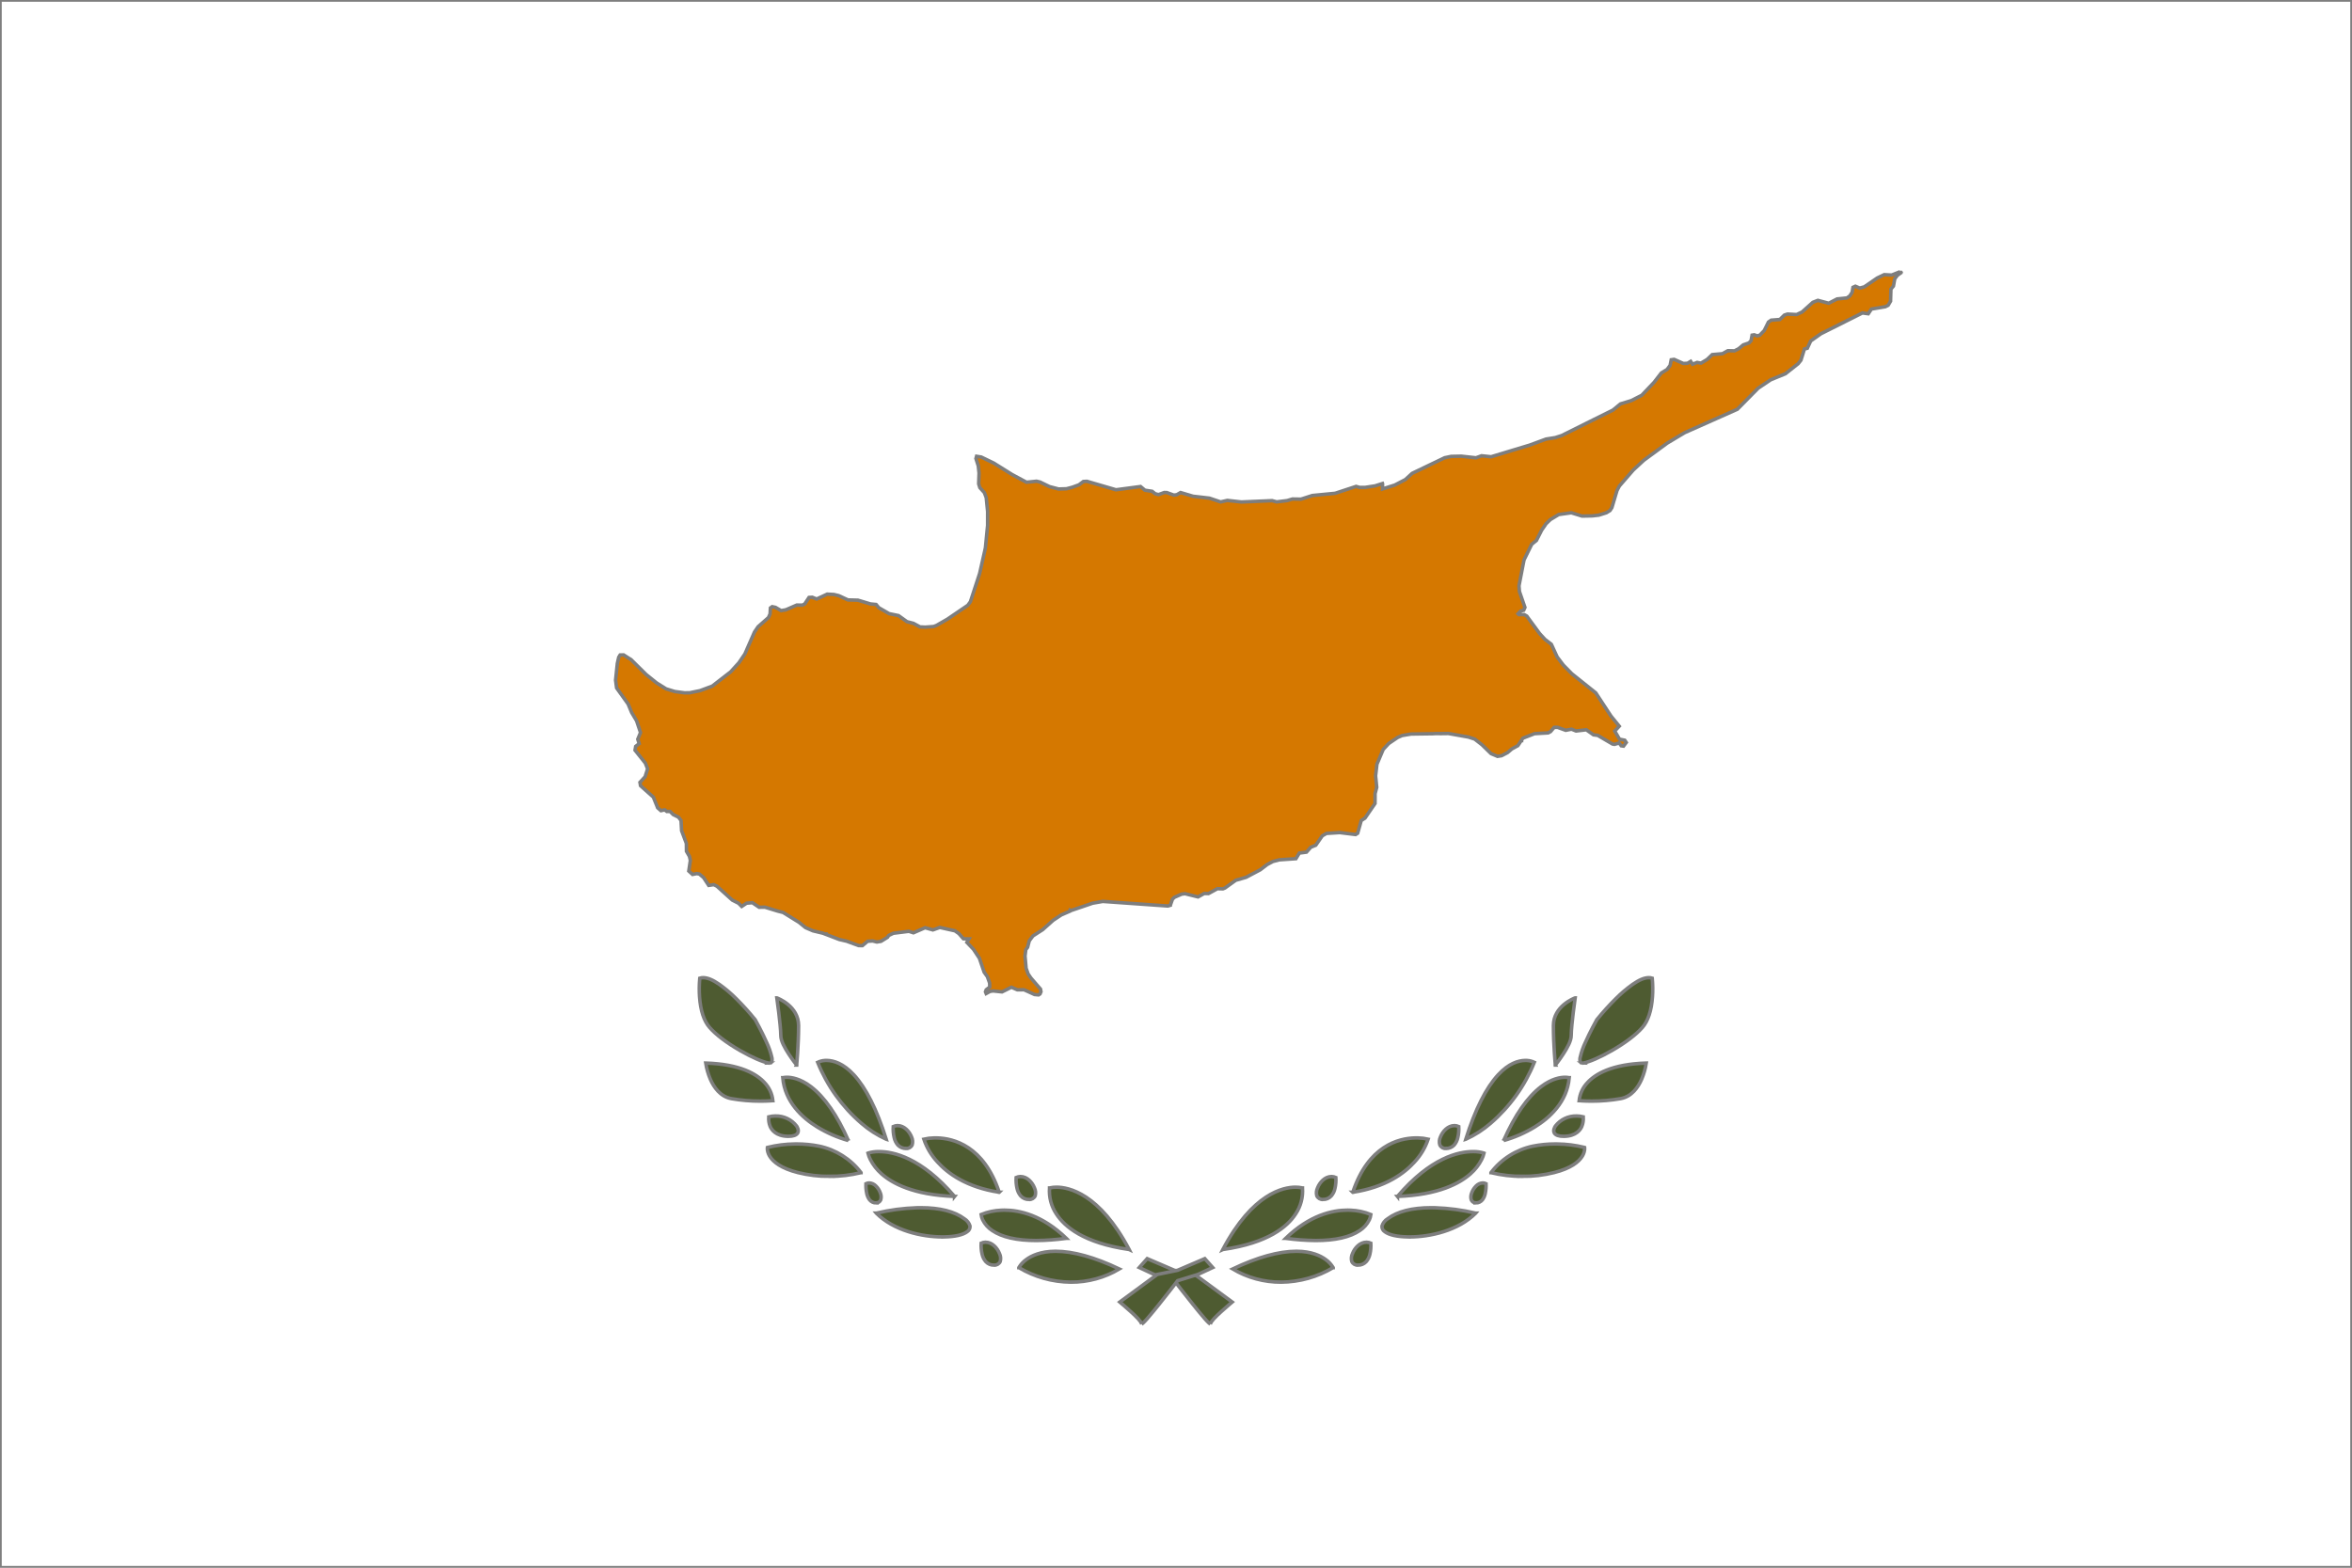 <svg width="900" height="600" xmlns="http://www.w3.org/2000/svg" xmlns:xlink="http://www.w3.org/1999/xlink" xml:space="preserve" overflow="hidden"><rect width="100%" height="100%" fill="#333333" stroke="none"/><g><path d="M0 0 900 0 900 600 0 600Z" stroke="#7E7E7E" stroke-width="1.333" fill="#FFFFFF"/><path d="M463.1 506.741C462.968 506.685 462.85 506.601 462.753 506.496L462.628 506.379C462.072 505.86 461.544 505.311 461.046 504.736 459.714 503.223 457.927 501.008 456.356 499.051 453.241 495.168 450.667 491.823 450.182 491.193L449.389 490.161 441.622 487.766 435.951 485.122 438.981 481.716 449.389 486.172 457.156 487.766 471.519 498.33 471.508 498.339C471.479 498.363 469.419 500.077 467.372 501.939 466.459 502.769 465.308 503.839 464.495 504.722 464.16 505.081 463.849 505.462 463.565 505.862 463.394 506.146 463.239 506.44 463.1 506.742M409.76 490.722C402.753 490.658 395.888 488.737 389.865 485.155L389.858 485.155 389.858 485.147C390.591 483.925 391.571 482.869 392.736 482.047 394.677 480.622 398.178 478.919 403.836 478.897L403.953 478.897C410.653 478.897 418.853 481.175 428.326 485.668 422.71 489.005 416.292 490.752 409.76 490.722L409.77 490.732 409.76 490.722ZM380.39 484.212C379.192 484.235 378.041 483.751 377.22 482.879 376.511 482.055 376.023 481.064 375.8 480 375.48 478.619 375.361 477.198 375.449 475.783 375.943 475.569 376.473 475.449 377.011 475.429L377.123 475.429C379.634 475.429 381.613 477.607 382.461 479.766 382.923 480.721 383.021 481.811 382.735 482.833 382.309 483.725 381.382 484.268 380.395 484.203L380.39 484.212ZM432.07 478.222C414.711 475.743 407.353 469.467 404.237 464.639 402.264 461.709 401.336 458.201 401.603 454.679L401.603 454.665 401.616 454.665C402.488 454.465 403.38 454.366 404.274 454.372 408.892 454.372 420.704 456.695 432.074 478.214L432.081 478.228 432.061 478.218 432.07 478.222ZM396.49 474.782C389.074 474.782 383.428 473.502 379.708 470.982 378.126 469.969 376.852 468.542 376.022 466.857 375.719 466.218 375.519 465.535 375.428 464.834 377.899 463.832 380.528 463.274 383.193 463.184 383.576 463.166 383.962 463.155 384.367 463.154 390.099 463.154 398.815 465.024 408.013 473.934L408.022 473.943 408.011 473.943C404.19 474.47 400.338 474.75 396.481 474.783L396.49 474.782ZM360.58 473.402C352.76 473.402 342.017 471.014 335.317 464.315L335.31 464.307 335.33 464.307C340.423 463.104 345.623 462.413 350.853 462.245 351.341 462.233 351.833 462.227 352.328 462.226 359.66 462.226 365.272 463.648 369.01 466.451 370.054 467.078 370.83 468.07 371.188 469.234 371.271 470.093 370.862 470.925 370.132 471.384 368.449 472.655 365.44 473.333 361.187 473.401L360.587 473.421 360.58 473.402ZM335.24 460.402C334.281 460.404 333.371 459.975 332.761 459.235 332.197 458.494 331.817 457.63 331.653 456.713 331.398 455.506 331.3 454.271 331.362 453.039L331.362 453.021C331.744 452.845 332.159 452.751 332.579 452.746L332.579 452.746C333.56 452.782 334.488 453.197 335.168 453.904 335.925 454.646 336.502 455.55 336.856 456.549 337.21 457.382 337.274 458.31 337.036 459.184 336.744 459.921 336.029 460.402 335.236 460.394L335.24 460.402ZM393.77 459.082C392.572 459.105 391.421 458.621 390.6 457.749 389.891 456.925 389.402 455.935 389.178 454.871 388.858 453.49 388.739 452.069 388.827 450.654 389.321 450.44 389.851 450.32 390.389 450.3L390.501 450.3C393.012 450.3 394.991 452.478 395.839 454.637 396.301 455.592 396.399 456.682 396.113 457.704 395.688 458.597 394.76 459.14 393.773 459.074L393.77 459.082ZM365.26 457.902C349.523 457.348 341.36 452.875 337.276 449.219 335.53 447.689 334.091 445.84 333.036 443.772 332.643 442.996 332.339 442.178 332.128 441.334L332.149 441.325C333.409 440.943 334.718 440.748 336.034 440.746L336.402 440.746C341.709 440.746 352.513 442.975 365.254 457.899L365.254 457.909 365.26 457.902ZM382.35 456.312C369.689 454.384 362.516 448.949 358.728 444.727 356.39 442.217 354.613 439.238 353.515 435.989 354.795 435.696 356.102 435.538 357.415 435.52 357.584 435.52 357.76 435.513 357.939 435.513 358.118 435.513 358.304 435.513 358.492 435.52 364.86 435.659 376.426 438.543 382.347 456.305L382.357 456.305 382.35 456.312ZM317.35 450.232C313.32 450.245 309.303 449.764 305.39 448.8 298.761 447.142 295.917 444.611 294.699 442.779 294.174 442.02 293.823 441.155 293.668 440.245 293.613 439.89 293.602 439.53 293.637 439.172L293.668 439.161C297.092 438.312 300.604 437.866 304.132 437.833 304.371 437.833 304.612 437.827 304.857 437.827 307.732 437.822 310.601 438.1 313.421 438.657 319.818 439.994 325.518 443.595 329.474 448.797L329.474 448.806 329.461 448.806C325.495 449.776 321.424 450.253 317.341 450.226L317.35 450.232ZM346.74 439.552C345.547 439.584 344.395 439.112 343.568 438.252 342.857 437.418 342.368 436.418 342.148 435.344 341.827 433.974 341.709 432.564 341.797 431.159 342.291 430.945 342.821 430.825 343.359 430.805L343.471 430.805C345.977 430.805 347.959 432.984 348.81 435.143 349.263 436.09 349.349 437.17 349.053 438.177 348.647 439.075 347.726 439.625 346.743 439.557L346.74 439.552ZM324.64 436.522C320.432 435.331 316.407 433.573 312.673 431.297 307.129 427.884 300.347 421.847 299.52 412.467L299.52 412.467 299.534 412.467C299.955 412.377 300.382 412.326 300.812 412.313 300.912 412.313 301.029 412.307 301.146 412.307 302.802 412.307 306.192 412.773 310.293 415.891 315.513 419.871 320.333 426.811 324.643 436.541L324.64 436.522ZM339.07 435.992C335.636 434.432 332.447 432.383 329.601 429.908 322.246 423.578 316.514 415.578 312.885 406.578 313.791 406.153 314.771 405.91 315.771 405.86 315.871 405.853 315.971 405.851 316.077 405.851 316.227 405.851 316.382 405.851 316.54 405.86 318.951 405.928 322.623 406.93 326.694 411.323 331.37 416.37 335.544 424.663 339.094 435.974L339.104 436.006 339.074 435.996 339.07 435.992ZM301.68 434.902C296.859 434.902 295.209 432.287 294.723 431.162 294.239 429.99 294.049 428.717 294.169 427.455L294.169 427.435C294.954 427.239 295.76 427.134 296.569 427.121L296.734 427.121C299.886 427.044 302.887 428.469 304.818 430.962 305.073 431.341 305.855 432.656 305.208 433.683 304.688 434.493 303.508 434.903 301.678 434.903L301.68 434.902ZM291 421.431C287.266 421.44 283.538 421.121 279.859 420.479 275.565 419.698 273.131 416.047 271.846 413.123 270.982 411.124 270.377 409.022 270.046 406.869L270.058 406.869C283.34 407.259 289.613 411.14 292.536 414.326 294.347 416.211 295.476 418.648 295.742 421.248L295.733 421.248C295.713 421.248 293.843 421.428 290.993 421.428L291 421.431ZM304.83 407.611C304.812 407.589 303.295 405.711 301.797 403.383 300.224 400.938 298.769 398.383 298.769 396.299 298.769 394.283 298.295 390.033 298.012 387.68 297.654 384.695 297.292 382.14 297.262 381.923L297.275 381.923C297.612 382.046 305.583 385.037 305.583 392.514 305.583 399.991 304.845 407.528 304.838 407.603L304.838 407.614 304.828 407.614 304.83 407.611ZM294.5 406.901C294.416 406.901 294.333 406.893 294.25 406.88 291.894 406.487 287.75 404.686 283.177 402.062 278.095 399.148 273.968 396.026 271.557 393.271 269.357 390.759 268.057 386.814 267.677 381.545 267.509 379.159 267.539 376.763 267.764 374.382 268.189 374.245 268.633 374.177 269.079 374.182 270.843 374.211 272.726 375.005 275.268 376.756 277.585 378.405 279.756 380.25 281.758 382.27 284.3 384.795 286.703 387.456 288.958 390.241L288.99 390.281C289.255 390.756 291.527 394.852 293.297 398.839 294.182 400.674 294.861 402.601 295.321 404.585 295.495 405.166 295.495 405.785 295.321 406.366 295.247 406.554 295.111 406.712 294.936 406.814 294.797 406.874 294.647 406.905 294.496 406.904L294.5 406.901Z" stroke="#7E7E7E" stroke-width="1.333" fill="#4E5B31"/><path d="M463.1 506.741C462.968 506.685 462.85 506.601 462.753 506.496L462.628 506.379C462.072 505.86 461.544 505.311 461.046 504.736 459.714 503.223 457.927 501.008 456.356 499.051 453.241 495.168 450.667 491.823 450.182 491.193L449.389 490.161 441.622 487.766 435.951 485.122 438.981 481.716 449.389 486.172 457.156 487.766 471.519 498.33 471.508 498.339C471.479 498.363 469.419 500.077 467.372 501.939 466.459 502.769 465.308 503.839 464.495 504.722 464.16 505.081 463.849 505.462 463.565 505.862 463.394 506.146 463.239 506.44 463.1 506.742M409.76 490.722C402.753 490.658 395.888 488.737 389.865 485.155L389.858 485.155 389.858 485.147C390.591 483.925 391.571 482.869 392.736 482.047 394.677 480.622 398.178 478.919 403.836 478.897L403.953 478.897C410.653 478.897 418.853 481.175 428.326 485.668 422.71 489.005 416.292 490.752 409.76 490.722L409.77 490.732 409.76 490.722ZM380.39 484.212C379.192 484.235 378.041 483.751 377.22 482.879 376.511 482.055 376.023 481.064 375.8 480 375.48 478.619 375.361 477.198 375.449 475.783 375.943 475.569 376.473 475.449 377.011 475.429L377.123 475.429C379.634 475.429 381.613 477.607 382.461 479.766 382.923 480.721 383.021 481.811 382.735 482.833 382.309 483.725 381.382 484.268 380.395 484.203L380.39 484.212ZM432.07 478.222C414.711 475.743 407.353 469.467 404.237 464.639 402.264 461.709 401.336 458.201 401.603 454.679L401.603 454.665 401.616 454.665C402.488 454.465 403.38 454.366 404.274 454.372 408.892 454.372 420.704 456.695 432.074 478.214L432.081 478.228 432.061 478.218 432.07 478.222ZM396.49 474.782C389.074 474.782 383.428 473.502 379.708 470.982 378.126 469.969 376.852 468.542 376.022 466.857 375.719 466.218 375.519 465.535 375.428 464.834 377.899 463.832 380.528 463.274 383.193 463.184 383.576 463.166 383.962 463.155 384.367 463.154 390.099 463.154 398.815 465.024 408.013 473.934L408.022 473.943 408.011 473.943C404.19 474.47 400.338 474.75 396.481 474.783L396.49 474.782ZM360.58 473.402C352.76 473.402 342.017 471.014 335.317 464.315L335.31 464.307 335.33 464.307C340.423 463.104 345.623 462.413 350.853 462.245 351.341 462.233 351.833 462.227 352.328 462.226 359.66 462.226 365.272 463.648 369.01 466.451 370.054 467.078 370.83 468.07 371.188 469.234 371.271 470.093 370.862 470.925 370.132 471.384 368.449 472.655 365.44 473.333 361.187 473.401L360.587 473.421 360.58 473.402ZM335.24 460.402C334.281 460.404 333.371 459.975 332.761 459.235 332.197 458.494 331.817 457.63 331.653 456.713 331.398 455.506 331.3 454.271 331.362 453.039L331.362 453.021C331.744 452.845 332.159 452.751 332.579 452.746L332.579 452.746C333.56 452.782 334.488 453.197 335.168 453.904 335.925 454.646 336.502 455.55 336.856 456.549 337.21 457.382 337.274 458.31 337.036 459.184 336.744 459.921 336.029 460.402 335.236 460.394L335.24 460.402ZM393.77 459.082C392.572 459.105 391.421 458.621 390.6 457.749 389.891 456.925 389.402 455.935 389.178 454.871 388.858 453.49 388.739 452.069 388.827 450.654 389.321 450.44 389.851 450.32 390.389 450.3L390.501 450.3C393.012 450.3 394.991 452.478 395.839 454.637 396.301 455.592 396.399 456.682 396.113 457.704 395.688 458.597 394.76 459.14 393.773 459.074L393.77 459.082ZM365.26 457.902C349.523 457.348 341.36 452.875 337.276 449.219 335.53 447.689 334.091 445.84 333.036 443.772 332.643 442.996 332.339 442.178 332.128 441.334L332.149 441.325C333.409 440.943 334.718 440.748 336.034 440.746L336.402 440.746C341.709 440.746 352.513 442.975 365.254 457.899L365.254 457.909 365.26 457.902ZM382.35 456.312C369.689 454.384 362.516 448.949 358.728 444.727 356.39 442.217 354.613 439.238 353.515 435.989 354.795 435.696 356.102 435.538 357.415 435.52 357.584 435.52 357.76 435.513 357.939 435.513 358.118 435.513 358.304 435.513 358.492 435.52 364.86 435.659 376.426 438.543 382.347 456.305L382.357 456.305 382.35 456.312ZM317.35 450.232C313.32 450.245 309.303 449.764 305.39 448.8 298.761 447.142 295.917 444.611 294.699 442.779 294.174 442.02 293.823 441.155 293.668 440.245 293.613 439.89 293.602 439.53 293.637 439.172L293.668 439.161C297.092 438.312 300.604 437.866 304.132 437.833 304.371 437.833 304.612 437.827 304.857 437.827 307.732 437.822 310.601 438.1 313.421 438.657 319.818 439.994 325.518 443.595 329.474 448.797L329.474 448.806 329.461 448.806C325.495 449.776 321.424 450.253 317.341 450.226L317.35 450.232ZM346.74 439.552C345.547 439.584 344.395 439.112 343.568 438.252 342.857 437.418 342.368 436.418 342.148 435.344 341.827 433.974 341.709 432.564 341.797 431.159 342.291 430.945 342.821 430.825 343.359 430.805L343.471 430.805C345.977 430.805 347.959 432.984 348.81 435.143 349.263 436.09 349.349 437.17 349.053 438.177 348.647 439.075 347.726 439.625 346.743 439.557L346.74 439.552ZM324.64 436.522C320.432 435.331 316.407 433.573 312.673 431.297 307.129 427.884 300.347 421.847 299.52 412.467L299.52 412.467 299.534 412.467C299.955 412.377 300.382 412.326 300.812 412.313 300.912 412.313 301.029 412.307 301.146 412.307 302.802 412.307 306.192 412.773 310.293 415.891 315.513 419.871 320.333 426.811 324.643 436.541L324.64 436.522ZM339.07 435.992C335.636 434.432 332.447 432.383 329.601 429.908 322.246 423.578 316.514 415.578 312.885 406.578 313.791 406.153 314.771 405.91 315.771 405.86 315.871 405.853 315.971 405.851 316.077 405.851 316.227 405.851 316.382 405.851 316.54 405.86 318.951 405.928 322.623 406.93 326.694 411.323 331.37 416.37 335.544 424.663 339.094 435.974L339.104 436.006 339.074 435.996 339.07 435.992ZM301.68 434.902C296.859 434.902 295.209 432.287 294.723 431.162 294.239 429.99 294.049 428.717 294.169 427.455L294.169 427.435C294.954 427.239 295.76 427.134 296.569 427.121L296.734 427.121C299.886 427.044 302.887 428.469 304.818 430.962 305.073 431.341 305.855 432.656 305.208 433.683 304.688 434.493 303.508 434.903 301.678 434.903L301.68 434.902ZM291 421.431C287.266 421.44 283.538 421.121 279.859 420.479 275.565 419.698 273.131 416.047 271.846 413.123 270.982 411.124 270.377 409.022 270.046 406.869L270.058 406.869C283.34 407.259 289.613 411.14 292.536 414.326 294.347 416.211 295.476 418.648 295.742 421.248L295.733 421.248C295.713 421.248 293.843 421.428 290.993 421.428L291 421.431ZM304.83 407.611C304.812 407.589 303.295 405.711 301.797 403.383 300.224 400.938 298.769 398.383 298.769 396.299 298.769 394.283 298.295 390.033 298.012 387.68 297.654 384.695 297.292 382.14 297.262 381.923L297.275 381.923C297.612 382.046 305.583 385.037 305.583 392.514 305.583 399.991 304.845 407.528 304.838 407.603L304.838 407.614 304.828 407.614 304.83 407.611ZM294.5 406.901C294.416 406.901 294.333 406.893 294.25 406.88 291.894 406.487 287.75 404.686 283.177 402.062 278.095 399.148 273.968 396.026 271.557 393.271 269.357 390.759 268.057 386.814 267.677 381.545 267.509 379.159 267.539 376.763 267.764 374.382 268.189 374.245 268.633 374.177 269.079 374.182 270.843 374.211 272.726 375.005 275.268 376.756 277.585 378.405 279.756 380.25 281.758 382.27 284.3 384.795 286.703 387.456 288.958 390.241L288.99 390.281C289.255 390.756 291.527 394.852 293.297 398.839 294.182 400.674 294.861 402.601 295.321 404.585 295.495 405.166 295.495 405.785 295.321 406.366 295.247 406.554 295.111 406.712 294.936 406.814 294.797 406.874 294.647 406.905 294.496 406.904L294.5 406.901Z" stroke="#7E7E7E" stroke-width="1.333" fill="#4E5B31" transform="matrix(-1 0 0 1 900 0)"/><path d="M727.132 103.967 724.777 104.905 723.854 105.273 721 105.116 718.327 106.399 713.587 109.638 713.378 109.788 711.611 110.249 709.97 109.541 709.038 109.965 708.717 111.885 707.83 113.264 706.738 114.031 702.955 114.418 699.765 116.063 695.615 114.952 693.687 115.707 689.587 119.399 687.492 120.391 686.76 120.349 683.982 120.206 682.809 120.59 681.057 122.283 677.742 122.541 676.709 123.256 675.091 126.516 673.338 128.324 672.338 128.536 671.251 128.136 670.434 128.28 670.064 130.366 669.271 131.24 667.052 132.004 665.279 133.481 663.723 134.281 661.639 134.229 661.16 134.229 659.084 135.375 655.184 135.717 653.56 137.266 653.202 137.597 652.444 138.055 651.204 138.795 650.904 138.979 649.404 138.712 647.654 139.405 646.946 138.316 645.735 139.043 644.135 139.112 642.135 138.223 640.613 137.545 639.5 137.706 639.113 139.646 639.074 139.852 637.904 141.409 635.72 142.732 635.42 143.119 632.935 146.327 628.213 151.293 624.22 153.321 620.081 154.58 617.181 156.96 609.581 160.727 597.586 166.7 595.133 167.486 591.613 168.048 585.335 170.36 579.796 172.031 579.488 172.125 578.388 172.457 570.578 174.82 566.943 174.436 564.79 175.218 559.185 174.596 555.285 174.673 552.818 175.186 548.181 177.41 540.354 181.172 537.768 183.538 533.741 185.638 529.026 187.131 529.037 185.15 529.009 185.066 527.373 185.583 526.192 185.956 522.367 186.546 520.239 186.546 518.918 186.162 518.718 186.231 510.9 188.8 502.181 189.642 497.818 191.042 494.558 190.99 492.52 191.596 488.52 192.085 487.092 191.704 486.77 191.616 475.02 192.126 469.648 191.519 467.084 192.102 462.784 190.656 456.515 189.929 455.05 189.49 451.75 188.512 450.259 189.371 449.143 189.49 446.476 188.523 445.516 188.499 443.316 189.299 442.049 188.974 440.872 188.036 438.111 187.625 436.429 186.211 427.029 187.457 424.478 186.707 415.924 184.215 414.563 184.284 412.863 185.555 410.315 186.484 408.103 187.059 405.091 187.159 401.591 186.241 397.985 184.493 396.652 184.176 393.678 184.476 392.768 184.558 387.302 181.626 380.26 177.226 375.482 174.926 373.688 174.635 373.447 175.488 374.337 178.288 374.637 181.062 374.546 183.625 374.497 185.212 374.943 186.637 376.668 188.549 377.387 190.469 377.913 195.753 377.907 201.115 377.068 209.666 376.785 210.966 375.785 215.396 374.871 219.465 371.325 230.298 370.351 231.641 367.96 233.272 362.541 236.96 358.551 239.26 357.288 239.783 354.049 240.028 352.031 239.928 349.518 238.567 347.051 237.932 343.819 235.608 340.219 234.864 336.278 232.586 335.252 231.353 333.106 231.153 330.13 230.26 330.13 230.255 329.037 229.928 328.282 229.708 328.282 229.708 324.482 229.608 320.942 227.974 319.078 227.524 316.531 227.395 313.865 228.634 313.865 228.634 312.514 229.263 310.807 228.585 309.572 228.662 308.172 230.777 308 231.1 307.036 231.61 305.836 231.593 304.897 231.568 303.881 232.012 302.513 232.605 302.513 232.605 301.305 233.132 300.715 233.387 300.705 233.377 300.342 233.45 299.697 233.562 298.897 233.715 297.487 232.891 296.737 232.449 295.48 232.193 294.803 232.682 294.67 234.982 294.052 236.36 292.091 238.094 290.098 239.849 288.709 241.896 285.033 250.286 282.733 253.671 282.018 254.46 279.6 257.12 277.464 258.777 272.542 262.592 267.883 264.333 263.87 265.153 261.919 265.161 258.219 264.669 254.896 263.649 251.246 261.367 247.246 258.15 241.452 252.426 240.632 251.933 240.461 251.819 238.636 250.652 237.282 250.687 236.752 251.561 236.462 252.824 236.217 253.944 235.553 260.311 235.602 260.68 235.951 263.302 240.351 269.452 241.709 272.719 241.932 273.092 242.84 274.617 243.531 275.78 243.6 275.898 245.1 280.386 244.043 282.92 244.577 284.62 243.241 285.657 242.996 287.122 246.947 292.075 247.809 294.26 246.846 297.289 245.31 298.96 244.881 299.417 245.097 300.697 246.915 302.332 250.004 305.082 251.651 309.168 252.904 310.268 254.36 309.958 255.17 310.576 256.398 310.555 257.606 311.763 258.388 312.142 259.624 312.758 260.601 314.03 260.817 317.941 262.639 322.801 262.667 325.436 262.677 325.81 263.811 327.758 264.167 329.296 263.567 333.365 265.012 334.671 266.579 334.351 267.591 334.511 269.217 335.865 271.186 338.865 273.112 338.583 274.334 339.172 280.234 344.506 281.573 345.182 281.647 345.224 282.61 345.707 283.81 346.915 285.666 345.683 285.872 345.662 287.89 345.484 288.776 346.084 290.476 347.233 292.71 347.204 297.554 348.689 299.673 349.232 303.934 351.88 305.745 353 306.817 353.871 308.241 355.032 311.086 356.256 313.526 356.84 314.848 357.154 315.848 357.538 315.873 357.476 315.887 357.476 315.863 357.539 321.147 359.562 324.009 360.23 326.657 361.205 328.584 361.905 329.998 361.928 331.998 360.246 333.935 360.134 335.544 360.534 337.114 360.271 339.599 358.74 340.084 358.021 341.846 357.182 347.79 356.444 349.527 357.008 353.987 355.068 356.975 355.899 359.62 354.961 365.399 356.245 366.935 357.326 368.652 359.291 368.862 359.3 370.774 359.337 369.974 360.668 372.497 363.315 374.776 366.76 374.93 367.215 376.587 372.079 377.819 373.802 378.681 376.207 378.723 377.775 377.383 378.797 377.163 379.38 377.087 379.596 377.359 380.251 377.865 379.975 378.828 379.442 380 379.26 382.066 379.48 383.43 379.623 385.584 378.554 387.011 377.844 389.304 378.831 391.824 378.803 392.882 379.274 395.882 380.632 397.411 380.776 397.976 380.405 398.336 379.549 398.151 378.549 397 377.23 394.469 374.292 393.433 372.782 392.644 370.596 392.4 367.8 392.226 365.915 392.54 363.438 393.22 362.554 393.72 360.586 393.729 360.586 393.858 360.071 395.264 358.205 398.988 355.812 402.988 352.23 406.15 350.145 409.41 348.733 409.497 348.333 409.86 348.479 418.152 345.66 418.289 345.644 421.981 345.001 446.901 346.756 447.825 346.477 447.825 346.471 448.655 344.141 449.102 343.709 449.402 343.427 452.142 342.221 453.423 342.038 456.979 342.916 458.435 343.275 460.767 341.968 462.421 341.996 465.838 340.13 467.949 340.183 468.749 339.862 472.861 336.907 476.822 335.772 477.852 335.224 478.215 335.024 482.275 332.88 484.854 330.899 487.08 329.716 489.518 329.087 495.898 328.638 497.181 326.5 499.925 326.134 501.582 324.264 503.482 323.493 504.841 321.535 505.98 319.894 507.571 318.973 512.671 318.653 518.716 319.402 519.516 318.917 520.882 314.042 522.312 313.127 526.163 307.515 526.176 305.47 526.176 303.762 526.809 301.33 526.379 296.939 526.889 292.493 529.283 286.843 531.392 284.564 534.792 282.264 536.521 281.511 538.97 281.099 538.97 281.1 539.33 281.039 539.954 280.932 548.387 280.816C548.504 280.729 551.454 280.774 551.454 280.774L554.266 280.736 561.382 282 561.888 282.088 564.288 282.867 567.062 285.024 570 287.893 570.551 288.428 572.451 289.228 573.026 289.479 574.597 289.228 576.834 288.063 578.522 286.636 580.822 285.379 580.878 285.299 582.173 283.351 582.212 283.311 582.24 283.318 582.24 283.307 582.218 283.307 582.729 282.532 587.176 280.799 592.406 280.499 592.994 280.181 593.321 280.006 594.703 278.383 595.998 278.373 599.133 279.507 601.333 279.069 603.083 279.769 604.443 279.608 607.008 279.308 609.762 281.245 611.367 281.445 617.025 284.755 617.319 284.803 617.471 284.831 617.795 284.885 618.466 284.685 619.466 284.396 619.598 284.357 619.724 284.532 620.367 285.439 621.249 285.565 622.293 284.172 621.878 283.54 621.721 283.31 619.7 282.899 617.885 279.799 619.613 277.938 616.902 274.612 616.452 274.061 616.299 273.827 615.362 272.404 610.616 265.169 604.434 260.234 604.434 260.234 602.269 258.502 602.255 258.492 601.497 257.892 598.197 254.534 595.839 251.404 595.53 250.73 595.043 249.668 593.63 246.59 591.168 244.69 589.162 242.499 589.062 242.37 584.922 236.744 584.242 235.801 583.264 235.236 581.198 235.222 580.998 235.022 580.882 234.901 580.952 234.827 581.943 233.842 583.048 233.564 583.524 232.475 581.416 226.375 581.402 226.162 581.245 224.212 582.963 215.357 583.183 214.278 586.111 208.32 587.925 206.834 589.905 202.942 591.605 200.454 593.23 198.872 593.514 198.704 596.448 196.928 598.913 196.581 601.261 196.25 605.361 197.514 609.261 197.438 610.022 197.357 611.792 197.157 614.703 196.24 616.077 195.392 616.79 194.299 618.277 189.312 618.755 187.725 619.672 186.001 624.978 179.893 628.989 176.183 638.008 169.57 642.423 166.931 644.677 165.584 664.803 156.638 670.033 151.338 672.758 148.58 677.579 145.345 683.22 143.034 688.074 139.192 689.134 137.858 690.47 133.558 691.583 133.289 692.583 131.115 692.869 130.497 696.83 127.705 697.278 127.482 712.666 119.772 714.902 120.079 716.102 118.286 720.579 117.535 721.403 117.395 722.503 116.844 723.442 115.244 723.442 114.928 723.571 110.655 724.527 109.5 725.048 106.684 725.539 106.034 726.052 105.358 727.32 104.467 727.1 103.936 727.132 103.967Z" stroke="#7E7E7E" stroke-width="1.333" fill="#D57800"/></g></svg>